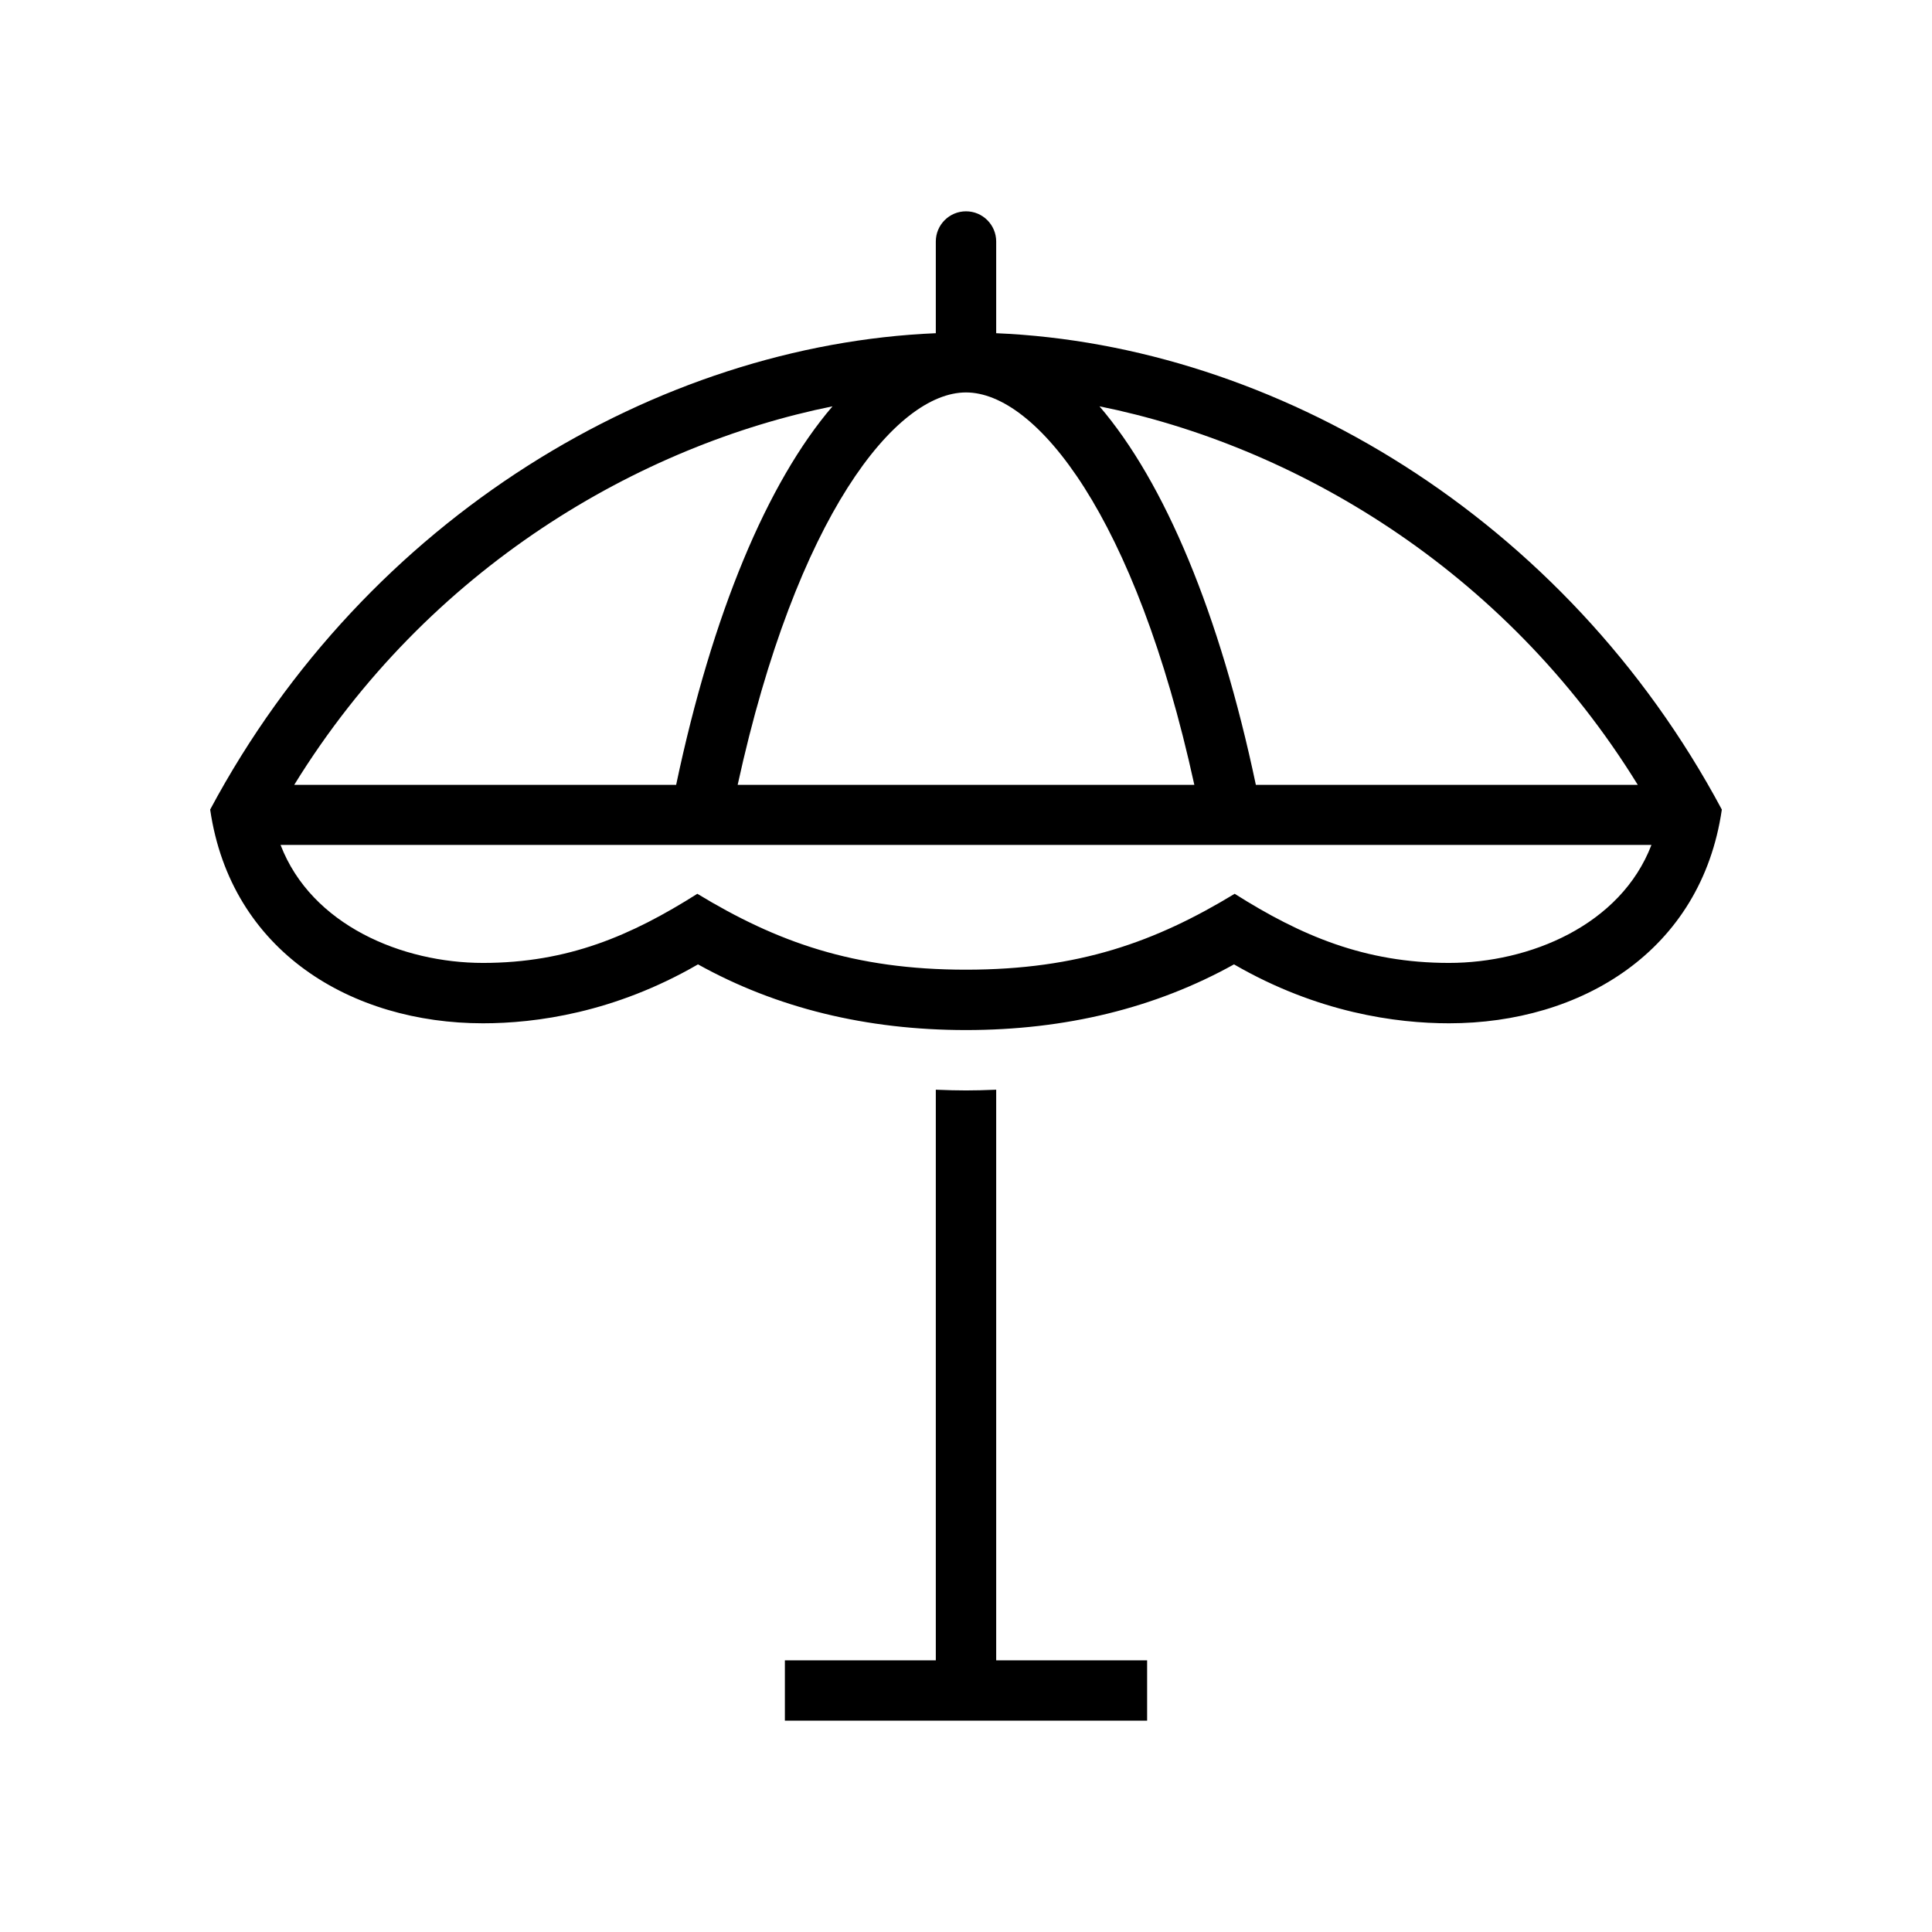 <?xml version="1.0" encoding="UTF-8"?>
<svg width="32px" height="32px" viewBox="0 0 32 32" version="1.1" xmlns="http://www.w3.org/2000/svg" xmlns:xlink="http://www.w3.org/1999/xlink">
    <!-- Generator: Sketch 63.1 (92452) - https://sketch.com -->
    <title>Icone/icona 32x32 Bagno in spiaggia</title>
    <desc>Created with Sketch.</desc>
    <g id="Icone/icona-32x32-Bagno-in-spiaggia" stroke="none" stroke-width="1" fill="none" fill-rule="evenodd">
        <g id="DIU_IOS0841">
            <g id="box">
                <rect id="Rectangle" x="0" y="0" width="32" height="32"></rect>
            </g>
            <g id="Production" transform="translate(3, 3.5)" fill="#000000" fill-rule="nonzero">
                <g id="Group">
                    <path d="M13.5,14.549 C13.103,14.565 12.897,14.565 12.5,14.549 L12.5,24 L10,24 L10,25 L16,25 L16,24 L13.5,24 L13.5,14.549 Z" id="Path"></path>
                    <path d="M13.5,2.019 L13.5,0.5 C13.5,0.224 13.276,0 13,0 C12.724,0 12.5,0.224 12.5,0.5 L12.5,2.019 C7.904,2.212 3.079,5.05 0.481,9.909 C0.824,12.263 2.826,13.449 5,13.449 C5.871,13.449 7.175,13.275 8.561,12.473 C9.859,13.195 11.351,13.561 13,13.561 C14.649,13.561 16.141,13.195 17.439,12.473 C18.825,13.275 20.129,13.449 21,13.449 C23.188,13.449 25.178,12.254 25.519,9.909 C22.927,5.06 18.107,2.213 13.5,2.019 Z M24.127,9.5 L17.801,9.5 C17.203,6.664 16.29,4.489 15.211,3.23 C18.394,3.873 21.902,5.889 24.127,9.5 Z M13,3 C14.161,3 15.806,5.039 16.782,9.5 L9.218,9.5 C10.194,5.039 11.839,3 13,3 Z M10.789,3.23 C9.71,4.489 8.797,6.664 8.199,9.5 L1.873,9.5 C4.098,5.889 7.606,3.873 10.789,3.23 Z M21,12.449 C19.607,12.449 18.549,11.999 17.45,11.304 C16.142,12.098 14.869,12.561 13,12.561 C11.139,12.561 9.866,12.102 8.55,11.304 C7.459,11.994 6.41,12.449 5,12.449 C3.667,12.449 2.159,11.828 1.647,10.495 L24.353,10.495 C23.841,11.828 22.332,12.449 21,12.449 Z" id="Shape"></path>
                </g>
            </g>
        </g>
    </g>
</svg>